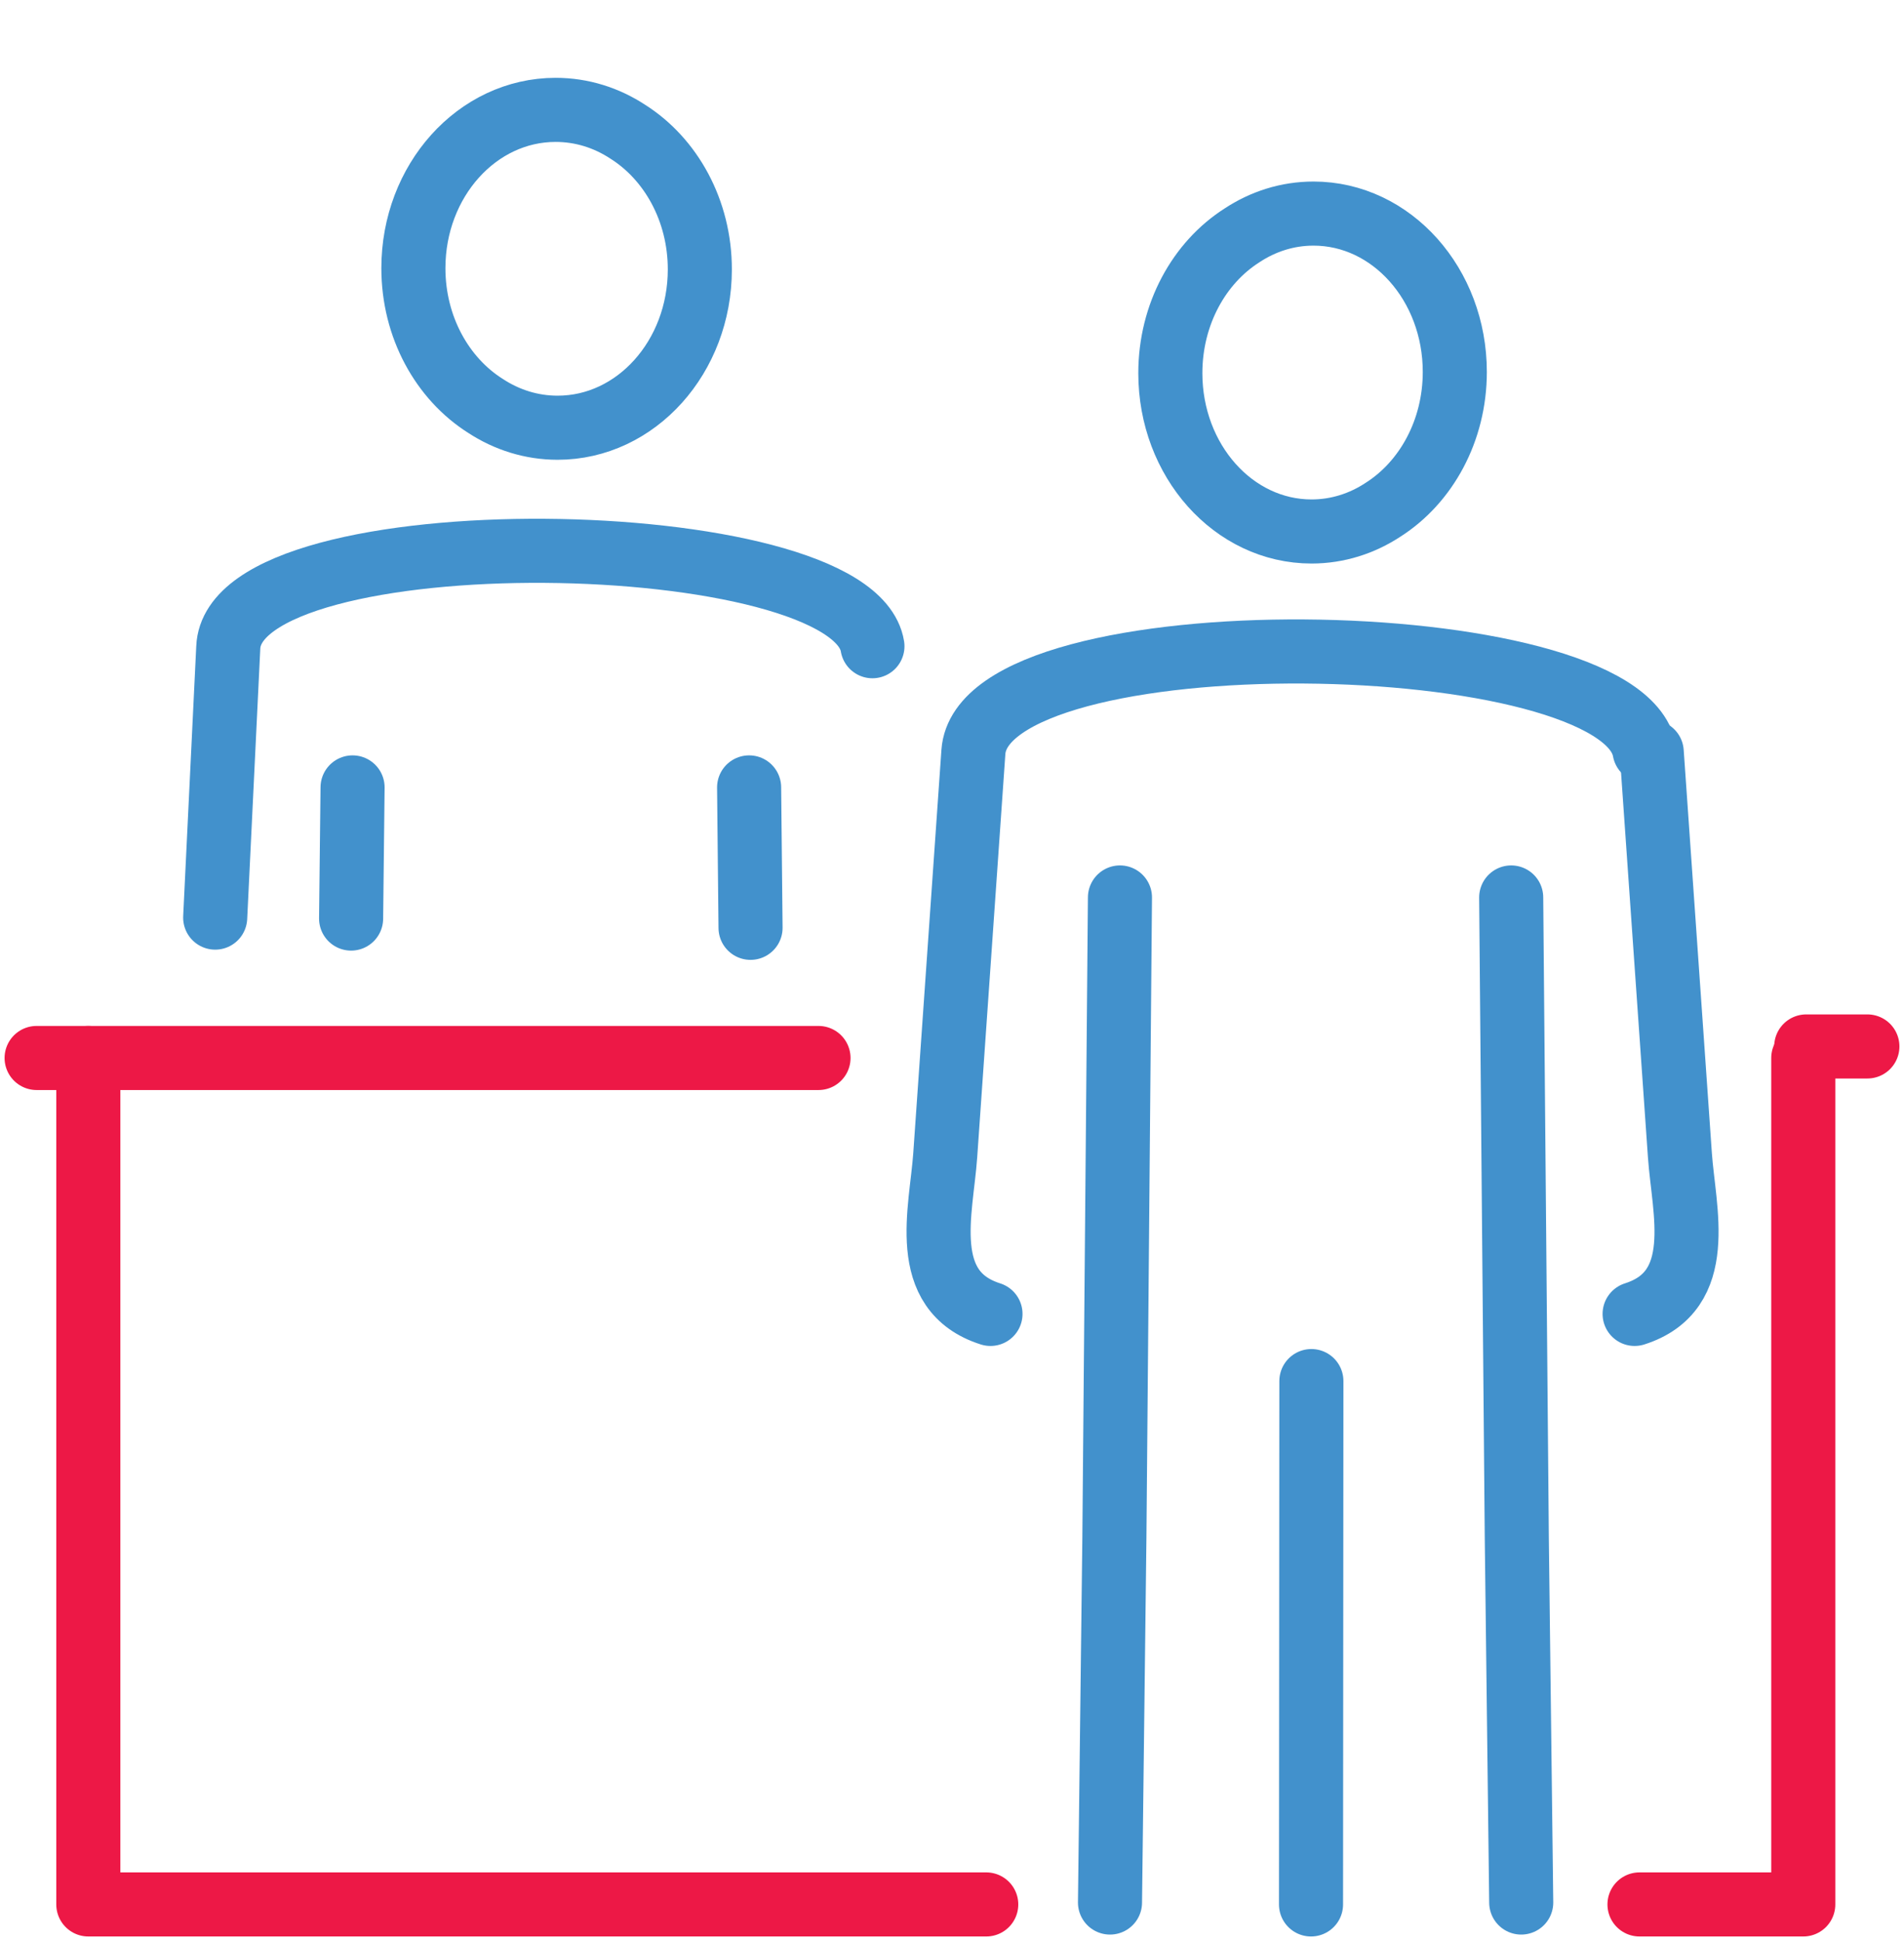 <?xml version="1.0" encoding="utf-8"?>
<!-- Generator: Adobe Illustrator 16.2.0, SVG Export Plug-In . SVG Version: 6.00 Build 0)  -->
<!DOCTYPE svg PUBLIC "-//W3C//DTD SVG 1.1//EN" "http://www.w3.org/Graphics/SVG/1.1/DTD/svg11.dtd">
<svg version="1.1" id="Слой_1" xmlns="http://www.w3.org/2000/svg" xmlns:xlink="http://www.w3.org/1999/xlink" x="0px" y="0px"
	 width="52px" height="53px" viewBox="0 0 52 53" enable-background="new 0 0 52 53" xml:space="preserve">
<path fill="none" stroke="#4291CC" stroke-width="1.75" stroke-linecap="round" stroke-linejoin="round" stroke-miterlimit="22.926" d="
	M35.874,5.832c2.13,0,3.858,1.935,3.858,4.323c0,1.613-0.79,3.019-1.958,3.762c-0.573,0.378-1.242,0.595-1.955,0.595
	c-2.13,0-3.856-1.935-3.856-4.322c0-1.613,0.788-3.019,1.956-3.762C34.492,6.049,35.159,5.832,35.874,5.832L35.874,5.832z"/>
<path fill="none" stroke="#4291CC" stroke-width="1.75" stroke-linecap="round" stroke-linejoin="round" stroke-miterlimit="22.926" d="
	M27.051,35.876c-1.979-0.629-1.341-2.824-1.236-4.33l0.769-11.012c0.265-3.792,17.711-3.516,18.33-0.038"/>
<line fill="none" stroke="#4291CC" stroke-width="1.75" stroke-linecap="round" stroke-linejoin="round" stroke-miterlimit="22.926" x1="35.815" y1="37.71" x2="35.805" y2="52"/>
<polyline fill="none" stroke="#4291CC" stroke-width="1.75" stroke-linecap="round" stroke-linejoin="round" stroke-miterlimit="22.926" points="
	41.546,51.948 41.425,41.979 41.272,24.505 "/>
<path fill="none" stroke="#4291CC" stroke-width="1.75" stroke-linecap="round" stroke-linejoin="round" stroke-miterlimit="22.926" d="
	M44.643,35.876c1.979-0.629,1.342-2.824,1.237-4.33l-0.77-11.012"/>
<polyline fill="none" stroke="#4291CC" stroke-width="1.75" stroke-linecap="round" stroke-linejoin="round" stroke-miterlimit="22.926" points="
	30.587,24.505 30.435,41.979 30.315,51.948 "/>
<polyline fill="none" stroke="#ED1846" stroke-width="1.75" stroke-linecap="round" stroke-linejoin="round" stroke-miterlimit="22.926" points="
	49.249,28.888 49.249,52 44.776,52 "/>
<polyline fill="none" stroke="#ED1846" stroke-width="1.75" stroke-linecap="round" stroke-linejoin="round" stroke-miterlimit="22.926" points="
	26.935,52 2.412,52 2.412,28.888 22.354,28.888 "/>
<line fill="none" stroke="#ED1846" stroke-width="1.75" stroke-linecap="round" stroke-linejoin="round" stroke-miterlimit="22.926" x1="1" y1="28.888" x2="2.412" y2="28.888"/>
<line fill="none" stroke="#ED1846" stroke-width="1.75" stroke-linecap="round" stroke-linejoin="round" stroke-miterlimit="22.926" x1="49.33" y1="28.573" x2="51" y2="28.573"/>
<path fill="none" stroke="#4291CC" stroke-width="1.75" stroke-linecap="round" stroke-linejoin="round" stroke-miterlimit="22.926" d="
	M15.174,3c-2.145,0-3.884,1.935-3.884,4.322c0,1.613,0.794,3.02,1.971,3.762c0.577,0.378,1.25,0.595,1.968,0.595
	c2.145,0,3.884-1.935,3.884-4.323c0-1.612-0.793-3.018-1.97-3.761C16.566,3.217,15.893,3,15.174,3L15.174,3z"/>
<line fill="none" stroke="#4291CC" stroke-width="1.75" stroke-linecap="round" stroke-linejoin="round" stroke-miterlimit="22.926" x1="9.589" y1="25.081" x2="9.629" y2="21.5"/>
<path fill="none" stroke="#4291CC" stroke-width="1.75" stroke-linecap="round" stroke-linejoin="round" stroke-miterlimit="22.926" d="
	M5.877,25.055l0.357-7.373c0.143-3.652,17.045-3.38,17.593-0.037"/>
<line fill="none" stroke="#4291CC" stroke-width="1.75" stroke-linecap="round" stroke-linejoin="round" stroke-miterlimit="22.926" x1="20.459" y1="21.5" x2="20.498" y2="25.334"/>
</svg>
